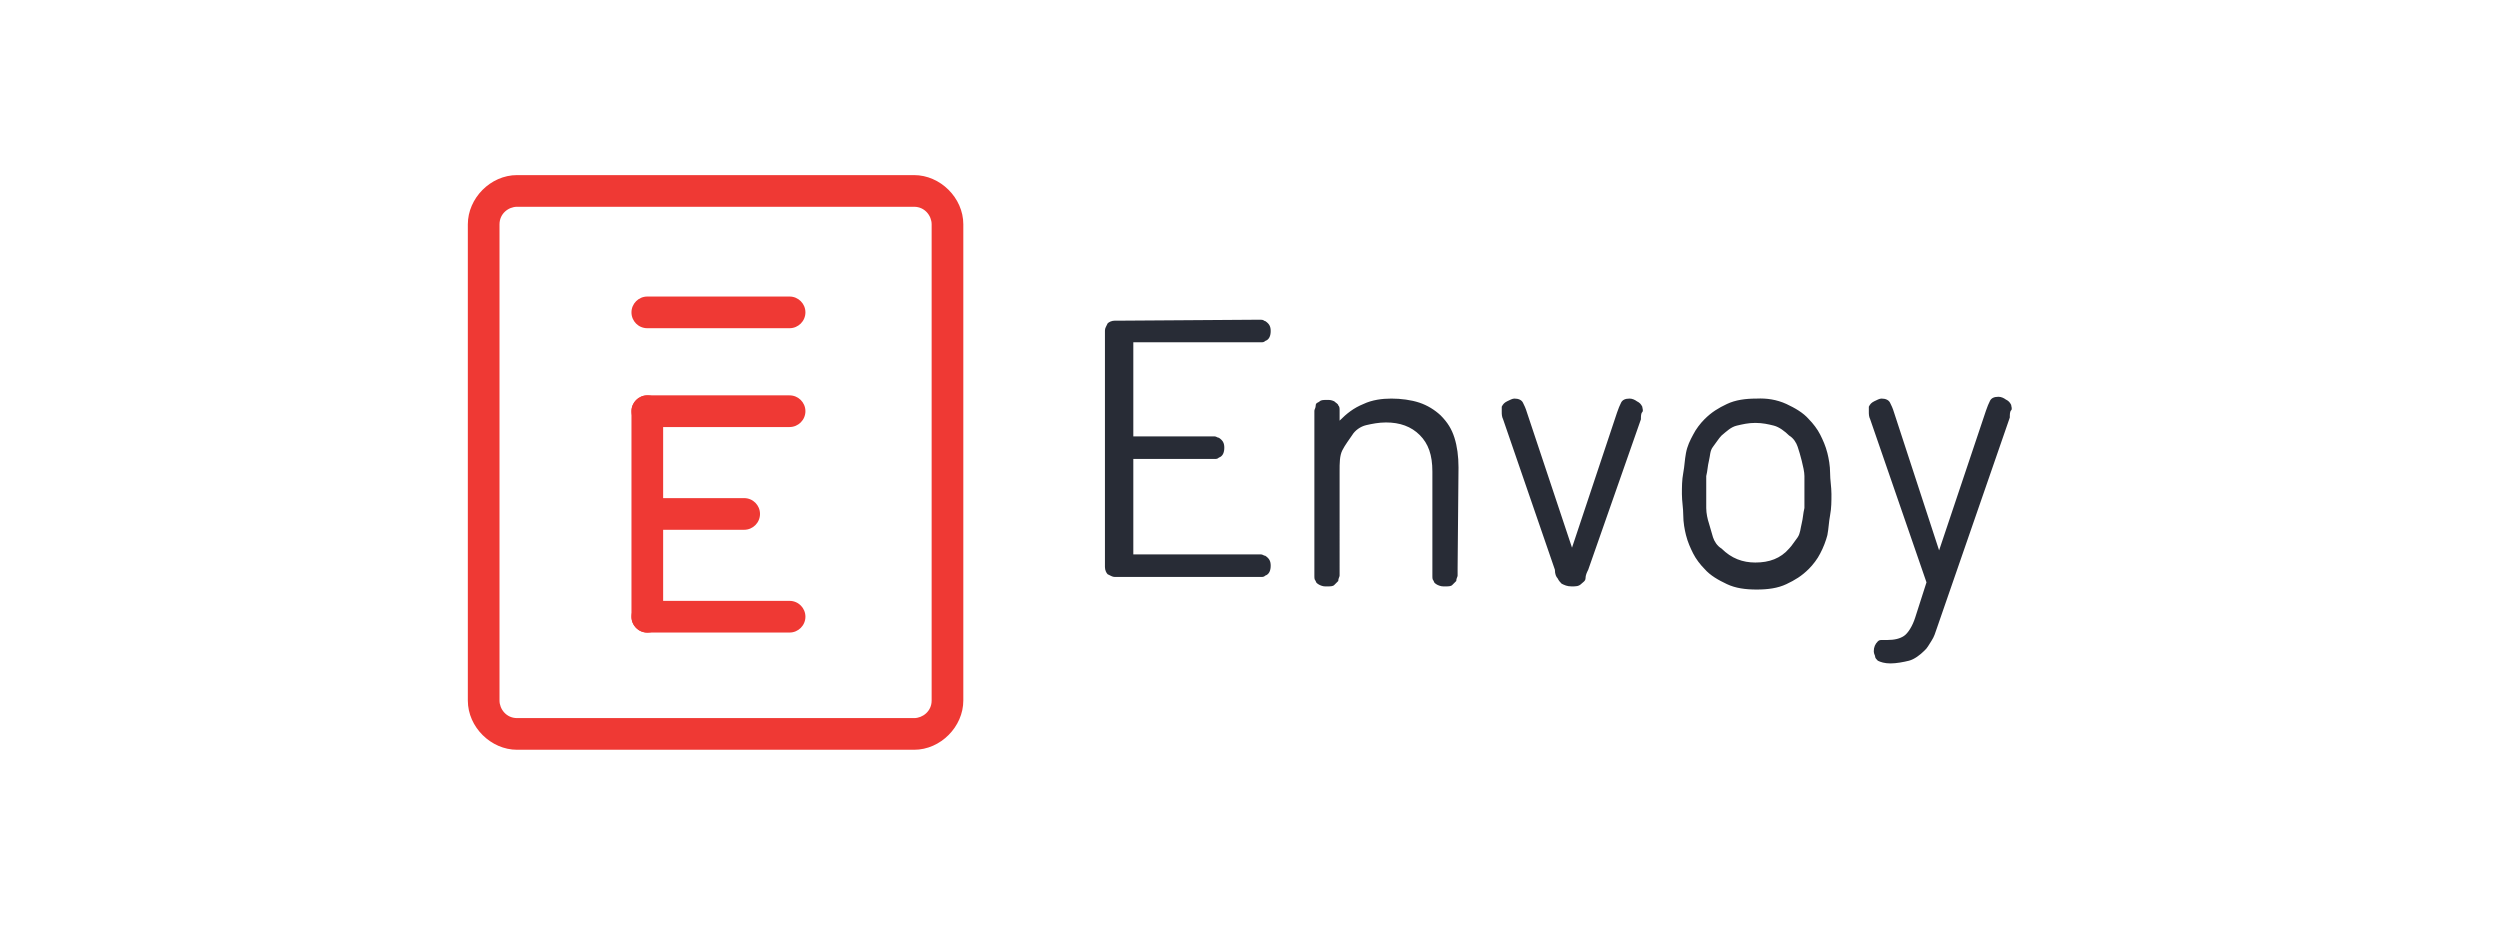<?xml version="1.0" encoding="utf-8"?>
<!-- Generator: Adobe Illustrator 25.4.1, SVG Export Plug-In . SVG Version: 6.00 Build 0)  -->
<svg version="1.1" id="Layer_1" xmlns="http://www.w3.org/2000/svg" xmlns:xlink="http://www.w3.org/1999/xlink" x="0px" y="0px"
	 viewBox="0 0 527.3 195.1" style="enable-background:new 0 0 527.3 195.1;" xml:space="preserve">
<style type="text/css">
	.st0{fill:#218BCB;}
	.st1{fill:#313132;}
	.st2{fill:#50B536;}
	.st3{fill:#F7931E;}
	.st4{fill:#323E48;}
	.st5{fill:url(#SVGID_1_);}
	.st6{fill:url(#SVGID_00000025428617911870009130000017727995190505481862_);}
	.st7{fill:url(#SVGID_00000121986409594299470330000006371901215666663329_);}
	.st8{fill:#B40020;}
	.st9{fill:#485458;}
	.st10{fill:#007DC1;}
	.st11{fill:#7AC843;}
	.st12{fill:#333333;}
	.st13{fill:#00BEF2;}
	.st14{fill:#FFFFFF;stroke:#FFFFFF;stroke-width:0.25;stroke-linecap:round;stroke-linejoin:round;stroke-miterlimit:26.499;}
	.st15{enable-background:new    ;}
	.st16{fill-rule:evenodd;clip-rule:evenodd;fill:#EF3934;}
	.st17{fill-rule:evenodd;clip-rule:evenodd;fill:#282C36;}
	.st18{fill:#380040;}
	.st19{fill:#390141;}
	.st20{fill:#380140;}
	.st21{fill:#390241;}
	.st22{fill:#D71468;}
	.st23{fill:#3A0342;}
	.st24{fill:#FF6E41;}
	.st25{fill:#171246;}
	.st26{fill:#26DB8E;}
	.st27{fill:#492E6A;}
	.st28{fill:#232A30;}
	.st29{fill:#242B31;}
	.st30{fill:#422564;}
	.st31{fill:#FEFEFE;}
	.st32{fill:#8B799B;}
	.st33{fill:#D3CDD9;}
	.st34{fill:#392562;}
	.st35{fill-rule:evenodd;clip-rule:evenodd;fill:#00518E;}
	.st36{fill:#282A29;}
	.st37{fill:none;stroke:#EB0D8C;stroke-width:7.373;stroke-miterlimit:10;}
	.st38{fill:#1EA6CB;}
	.st39{fill:#00465F;}
	.st40{fill:url(#SVGID_00000067951341997539046130000004007271788231363221_);}
	.st41{fill:#00AB9F;}
	.st42{fill:#FDFEFE;}
	.st43{fill:#9BDED9;}
	.st44{fill:#5AC5CB;}
	.st45{fill:#00927D;}
	.st46{fill:#C80F2D;}
	.st47{clip-path:url(#SVGID_00000054225505488316794800000004421460751417641098_);fill:#2D91CB;}
	.st48{clip-path:url(#SVGID_00000065772721321582813160000014759135848253672347_);fill:#2D91CB;}
	.st49{clip-path:url(#SVGID_00000074429297406732631810000007000488884517819278_);fill:#2D91CB;}
	.st50{clip-path:url(#SVGID_00000049214047787345186180000002235456619846467751_);fill:#2D91CB;}
	.st51{clip-path:url(#SVGID_00000034054049329023431730000009021552075277691271_);fill:#2D91CB;}
	.st52{clip-path:url(#SVGID_00000152976884883069143700000009577556478190482566_);fill:#2D91CB;}
	.st53{clip-path:url(#SVGID_00000024001956937795880600000013505334153063689918_);fill:#2D91CB;}
	.st54{clip-path:url(#SVGID_00000059299802872455446800000008891124370641947578_);fill:#2D91CB;}
	.st55{fill:#3777BC;}
	.st56{fill:url(#SVGID_00000095311090081290248300000007308385308567987880_);}
	.st57{fill:url(#SVGID_00000108266864229629512500000017379650418851746995_);}
	.st58{opacity:0.8;}
	.st59{fill:#F58220;}
	.st60{fill:#F89848;}
	.st61{fill:#F2561E;}
	.st62{fill:#46505B;}
	.st63{fill:#69727D;}
	.st64{fill:#032373;}
	.st65{fill:#053FD1;}
	.st66{fill:#1AC9BA;}
	.st67{fill:#8D0909;}
	.st68{fill:#1E1E1E;}
	.st69{fill:#858585;}
	.st70{fill:#969696;}
	.st71{fill:#EC145B;}
	.st72{fill:#EDAD1F;}
	.st73{fill:#A9B438;}
	.st74{fill:#A5DBD8;}
	.st75{fill:#686C74;}
	.st76{fill:#FCFCFC;}
	.st77{fill:#F16F21;}
	.st78{fill:#F16F22;}
	.st79{fill:#343434;}
	.st80{fill-rule:evenodd;clip-rule:evenodd;fill:#172023;}
	.st81{fill-rule:evenodd;clip-rule:evenodd;fill:#04C28A;}
	.st82{fill:#04C28A;}
	.st83{fill:#FDFDFD;}
	.st84{fill:#65BA44;}
	.st85{fill:#65BB45;}
	.st86{fill:#0A3955;}
	.st87{fill:#4E4E4E;}
	.st88{fill:url(#SVGID_00000054972982640941910830000014259758673993551805_);}
	.st89{fill:#D9D9D9;}
	.st90{fill:#B1B1B1;}
	.st91{fill:url(#SVGID_00000009582480178240191600000016162638983960447648_);}
	.st92{fill:url(#SVGID_00000048476447467153179790000016902833600897011858_);}
	.st93{fill-rule:evenodd;clip-rule:evenodd;fill:#4D4E5A;}
	.st94{fill-rule:evenodd;clip-rule:evenodd;fill:#139BD7;}
	.st95{fill:#0E2555;}
	.st96{fill:#293E68;}
	.st97{fill:#4F5E83;}
	.st98{fill:#0D2555;}
	.st99{fill:#0E2556;}
	.st100{fill:#0E2656;}
	.st101{fill:#3A9BF0;}
	.st102{fill:#399BF0;}
	.st103{fill:#354871;}
	.st104{fill:#80BC00;}
	.st105{fill:#155085;}
	.st106{fill:#3B9DFF;}
	.st107{fill:#10275B;}
	.st108{fill-rule:evenodd;clip-rule:evenodd;fill:#FF9B00;}
	.st109{fill:#262637;}
	.st110{clip-path:url(#SVGID_00000034790658123355603510000012842378343608126653_);}
	.st111{clip-path:url(#SVGID_00000013903561323263705950000015725032279305733022_);}
	.st112{clip-path:url(#SVGID_00000133495281706117360290000002997241500569277094_);}
	.st113{fill:#0066FF;enable-background:new    ;}
	.st114{fill:#66FF02;enable-background:new    ;}
	.st115{fill:#FF9900;enable-background:new    ;}
	.st116{fill:#FE0000;enable-background:new    ;}
	.st117{fill:#005B9E;}
	.st118{fill:#EE145F;enable-background:new    ;}
	.st119{fill:#005B9E;enable-background:new    ;}
	.st120{fill:#83C94B;enable-background:new    ;}
	.st121{fill:#023A54;}
	.st122{fill:#04A7C0;}
	.st123{fill:#9DABAF;}
	.st124{fill:#4169AA;}
	.st125{fill:#304E7D;}
	.st126{fill:#484848;}
	.st127{fill:#0090CB;enable-background:new    ;}
	.st128{fill:#484848;enable-background:new    ;}
	.st129{fill:#1E5D79;}
	.st130{fill:none;}
	.st131{fill:#2B9FD6;enable-background:new    ;}
	.st132{fill:#89C538;enable-background:new    ;}
	.st133{fill:#1E5D79;enable-background:new    ;}
	.st134{fill:#244C64;enable-background:new    ;}
	.st135{fill:#38A1D1;}
	.st136{fill:#0095FF;enable-background:new    ;}
	.st137{fill:#0095FF;}
	.st138{fill:#FFFFFF;}
	.st139{fill:#F68F39;enable-background:new    ;}
	.st140{fill:#662770;enable-background:new    ;}
	.st141{fill:#FF6600;enable-background:new    ;}
	.st142{fill:#662770;}
	.st143{fill:#FF6600;}
</style>
<g id="g893" transform="translate(2.469)">
	<g id="g881" transform="matrix(1.193,0,0,1.193,5.3,-22.121)">
		<path id="border" class="st16" d="M155.1,55.1c1.9,0,3.1,1.6,3.1,3.1v84.2c0,1.9-1.6,3.1-3.1,3.1H84.9c-1.9,0-3.1-1.6-3.1-3.1
			V58.2c0-1.9,1.6-3.1,3.1-3.1H155.1z M84.9,49.5c-4.7,0-8.7,4.1-8.7,8.7v84.2c0,4.7,4.1,8.7,8.7,8.7h70.2c4.7,0,8.7-4.1,8.7-8.7
			V58.2c0-4.7-4.1-8.7-8.7-8.7H84.9z"/>
		<g id="Ē" transform="matrix(0.112,0,0,0.112,9.079,34.177)">
			<path id="Rectangle-72" class="st16" d="M882.6,378.5h224.6c13.7,0,25-11.2,25-25c0-13.7-11.2-25-25-25H882.6
				c-13.7,0-25,11.2-25,25C857.6,367.2,868.5,378.5,882.6,378.5z"/>
			<path id="Rectangle-73" class="st16" d="M882.6,534.5h224.6c13.7,0,25-11.2,25-25c0-13.7-11.2-25-25-25H882.6
				c-13.7,0-25,11.2-25,25C857.6,523.2,868.5,534.5,882.6,534.5z"/>
			<path id="Rectangle-75" class="st16" d="M885.7,696.7h149.8c13.7,0,25-11.2,25-25s-11.2-25-25-25H885.7c-13.7,0-25,11.2-25,25
				S871.6,696.7,885.7,696.7z"/>
			<path id="Rectangle-76" class="st16" d="M882.6,858.9h224.6c13.7,0,25-11.2,25-25c0-13.8-11.2-25-25-25H882.6
				c-13.7,0-25,11.2-25,25C857.6,847.7,868.5,858.9,882.6,858.9z"/>
			<path id="Rectangle-74" class="st16" d="M857.6,834c0,13.7,11.2,25,25,25c13.7,0,25-11.2,25-25V509.5c0-13.7-11.2-25-25-25
				c-13.7,0-25,11.2-25,25V834z"/>
		</g>
	</g>
	<g id="g872" transform="matrix(0.95,0,0,0.95,11.8,-12.167)">
		<path id="Envoy" class="st17" d="M263.1,83.8c0.9,0,1.2,0,1.9,0c0.6,0,0.6,0.3,0.9,0.3c0.9,0.6,1.2,1.2,1.2,2.2
			c0,1-0.3,1.9-1.2,2.2c-0.3,0.3-0.6,0.3-0.9,0.3c-0.3,0-0.9,0-1.9,0h-26.5v20.9h16.2c0.9,0,1.2,0,1.9,0c0.3,0,0.6,0.3,0.9,0.3
			c0.9,0.6,1.2,1.2,1.2,2.2s-0.3,1.9-1.2,2.2c-0.3,0.3-0.6,0.3-0.9,0.3c-0.3,0-0.9,0-1.9,0h-16.2v21.2h26.5c0.9,0,1.2,0,1.9,0
			c0.3,0,0.6,0.3,0.9,0.3c0.9,0.6,1.2,1.2,1.2,2.2s-0.3,1.9-1.2,2.2c-0.3,0.3-0.6,0.3-0.9,0.3c-0.3,0-0.9,0-1.9,0h-29
			c-0.6,0-0.9,0-1.6,0c-0.6,0-0.9-0.3-1.6-0.6c-0.3-0.3-0.6-0.9-0.6-1.6c0-0.6,0-0.9,0-1.6V87.8c0-0.6,0-0.9,0-1.6
			c0-0.6,0.3-0.9,0.6-1.6c0.3-0.3,0.9-0.6,1.6-0.6c0.6,0,0.9,0,1.6,0L263.1,83.8z M308.6,139c0,0.6,0,1.2,0,1.6
			c0,0.3-0.3,0.6-0.3,1.2c-0.3,0.3-0.6,0.6-0.9,0.9c-0.3,0.3-0.9,0.3-1.6,0.3c-0.6,0-0.9,0-1.6-0.3c-0.6-0.3-0.9-0.6-0.9-0.9
			c-0.3-0.3-0.3-0.6-0.3-1.2c0-0.3,0-0.9,0-1.6v-21.5c0-3.7-0.9-6.2-2.8-8.1s-4.4-2.8-7.5-2.8c-1.6,0-3.1,0.3-4.4,0.6
			s-2.5,1.2-3.1,2.2c-0.6,0.9-1.6,2.2-2.2,3.4c-0.6,1.2-0.6,2.8-0.6,4.7V139c0,0.6,0,1.2,0,1.6c0,0.3-0.3,0.6-0.3,1.2
			c-0.3,0.3-0.6,0.6-0.9,0.9c-0.3,0.3-0.9,0.3-1.6,0.3s-0.9,0-1.6-0.3c-0.6-0.3-0.9-0.6-0.9-0.9c-0.3-0.3-0.3-0.6-0.3-1.2
			c0-0.6,0-0.9,0-1.6v-33.4c0-0.6,0-1.2,0-1.6c0-0.3,0.3-0.6,0.3-1.2c0-0.6,0.6-0.6,0.9-0.9c0.3-0.3,0.9-0.3,1.6-0.3s0.9,0,1.6,0.3
			c0.3,0.3,0.9,0.6,0.9,0.9c0.3,0.3,0.3,0.6,0.3,1.2c0,0.3,0,0.9,0,1.6v0.6c1.6-1.6,3.1-2.8,5.3-3.7c1.9-0.9,4.1-1.2,6.2-1.2
			s4.4,0.3,6.2,0.9s3.4,1.6,4.7,2.8c1.6,1.6,2.5,3.1,3.1,5s0.9,4.1,0.9,6.6L308.6,139z M337.6,139.3c-0.3,0.6-0.6,1.2-0.6,1.9
			c0,0.6-0.6,0.9-0.9,1.2c-0.6,0.6-1.2,0.6-2.2,0.6s-1.6-0.3-2.2-0.6c-0.3-0.3-0.6-0.6-0.9-1.2c-0.3-0.3-0.6-0.9-0.6-1.9l-11.5-33.4
			c-0.3-0.6-0.3-1.2-0.3-1.6c0-0.3,0-0.9,0-1.2c0.3-0.6,0.6-0.9,1.2-1.2c0.6-0.3,1.2-0.6,1.6-0.6c0.9,0,1.6,0.3,1.9,0.9
			c0.3,0.6,0.6,1.2,0.9,2.2l10,30l10-30c0.3-0.9,0.6-1.6,0.9-2.2c0.3-0.6,0.9-0.9,1.9-0.9c0.6,0,1.2,0.3,1.6,0.6
			c0.6,0.3,0.9,0.6,1.2,1.2c0,0.3,0.3,0.9,0,1.2s-0.3,0.9-0.3,1.6L337.6,139.3z M374.7,137.7c3.1,0,5.6-0.9,7.5-3.1
			c0.6-0.6,1.2-1.6,1.9-2.5c0.6-0.9,0.6-1.9,0.9-3.1s0.3-2.2,0.6-3.4c0-1.2,0-2.5,0-3.7s0-2.5,0-3.4s-0.3-2.2-0.6-3.4
			s-0.6-2.2-0.9-3.1s-0.9-1.9-1.9-2.5c-0.9-0.9-2.2-1.9-3.4-2.2s-2.5-0.6-4.1-0.6s-2.8,0.3-4.1,0.6s-2.2,1.2-3.4,2.2
			c-0.6,0.6-1.2,1.6-1.9,2.5s-0.6,1.9-0.9,3.1s-0.3,2.2-0.6,3.4c0,1.2,0,2.5,0,3.4s0,2.5,0,3.7s0.3,2.5,0.6,3.4s0.6,2.2,0.9,3.1
			s0.9,1.9,1.9,2.5C369.4,136.8,371.9,137.7,374.7,137.7z M381.6,102.5c1.9,0.9,3.7,1.9,5,3.4c0.9,0.9,1.9,2.2,2.5,3.4
			s1.2,2.5,1.6,4.1c0.3,1.2,0.6,2.8,0.6,4.4c0,1.6,0.3,3.1,0.3,4.7c0,1.6,0,3.1-0.3,4.7c-0.3,1.6-0.3,2.8-0.6,4.4
			c-0.3,1.2-0.9,2.8-1.6,4.1c-0.6,1.2-1.6,2.5-2.5,3.4c-1.6,1.6-3.1,2.5-5,3.4s-4.1,1.2-6.6,1.2s-4.7-0.3-6.6-1.2s-3.7-1.9-5-3.4
			c-0.9-0.9-1.9-2.2-2.5-3.4s-1.2-2.5-1.6-4.1c-0.3-1.2-0.6-2.8-0.6-4.4s-0.3-3.1-0.3-4.7c0-1.6,0-3.1,0.3-4.7
			c0.3-1.6,0.3-2.8,0.6-4.4c0.3-1.6,0.9-2.8,1.6-4.1c0.6-1.2,1.6-2.5,2.5-3.4c1.6-1.6,3.1-2.5,5-3.4s4.1-1.2,6.6-1.2
			C377.2,101.2,379.4,101.5,381.6,102.5z M425.9,104c0.3-0.9,0.6-1.6,0.9-2.2c0.3-0.6,0.9-0.9,1.9-0.9c0.6,0,1.2,0.3,1.6,0.6
			c0.6,0.3,0.9,0.6,1.2,1.2c0,0.3,0.3,0.9,0,1.2s-0.3,0.9-0.3,1.6L415,152.3c-0.3,0.9-0.6,1.9-1.2,2.8c-0.6,0.9-0.9,1.6-1.6,2.2
			c-0.9,0.9-2.2,1.9-3.4,2.2s-2.8,0.6-4.1,0.6s-2.2-0.3-2.8-0.6c-0.3-0.3-0.6-0.6-0.6-0.9c0-0.3-0.3-0.6-0.3-1.2
			c0-0.9,0.3-1.6,0.9-2.2c0.3-0.3,0.6-0.3,0.9-0.3s0.9,0,1.2,0c1.6,0,2.8-0.3,3.7-0.9c0.9-0.6,1.9-2.2,2.5-4.1l2.5-7.8l-12.5-36.2
			c-0.3-0.6-0.3-1.2-0.3-1.6c0-0.3,0-0.9,0-1.2c0.3-0.6,0.6-0.9,1.2-1.2c0.6-0.3,1.2-0.6,1.6-0.6c0.9,0,1.6,0.3,1.9,0.9
			c0.3,0.6,0.6,1.2,0.9,2.2l10,30.6L425.9,104z"/>
	</g>
</g>
</svg>
